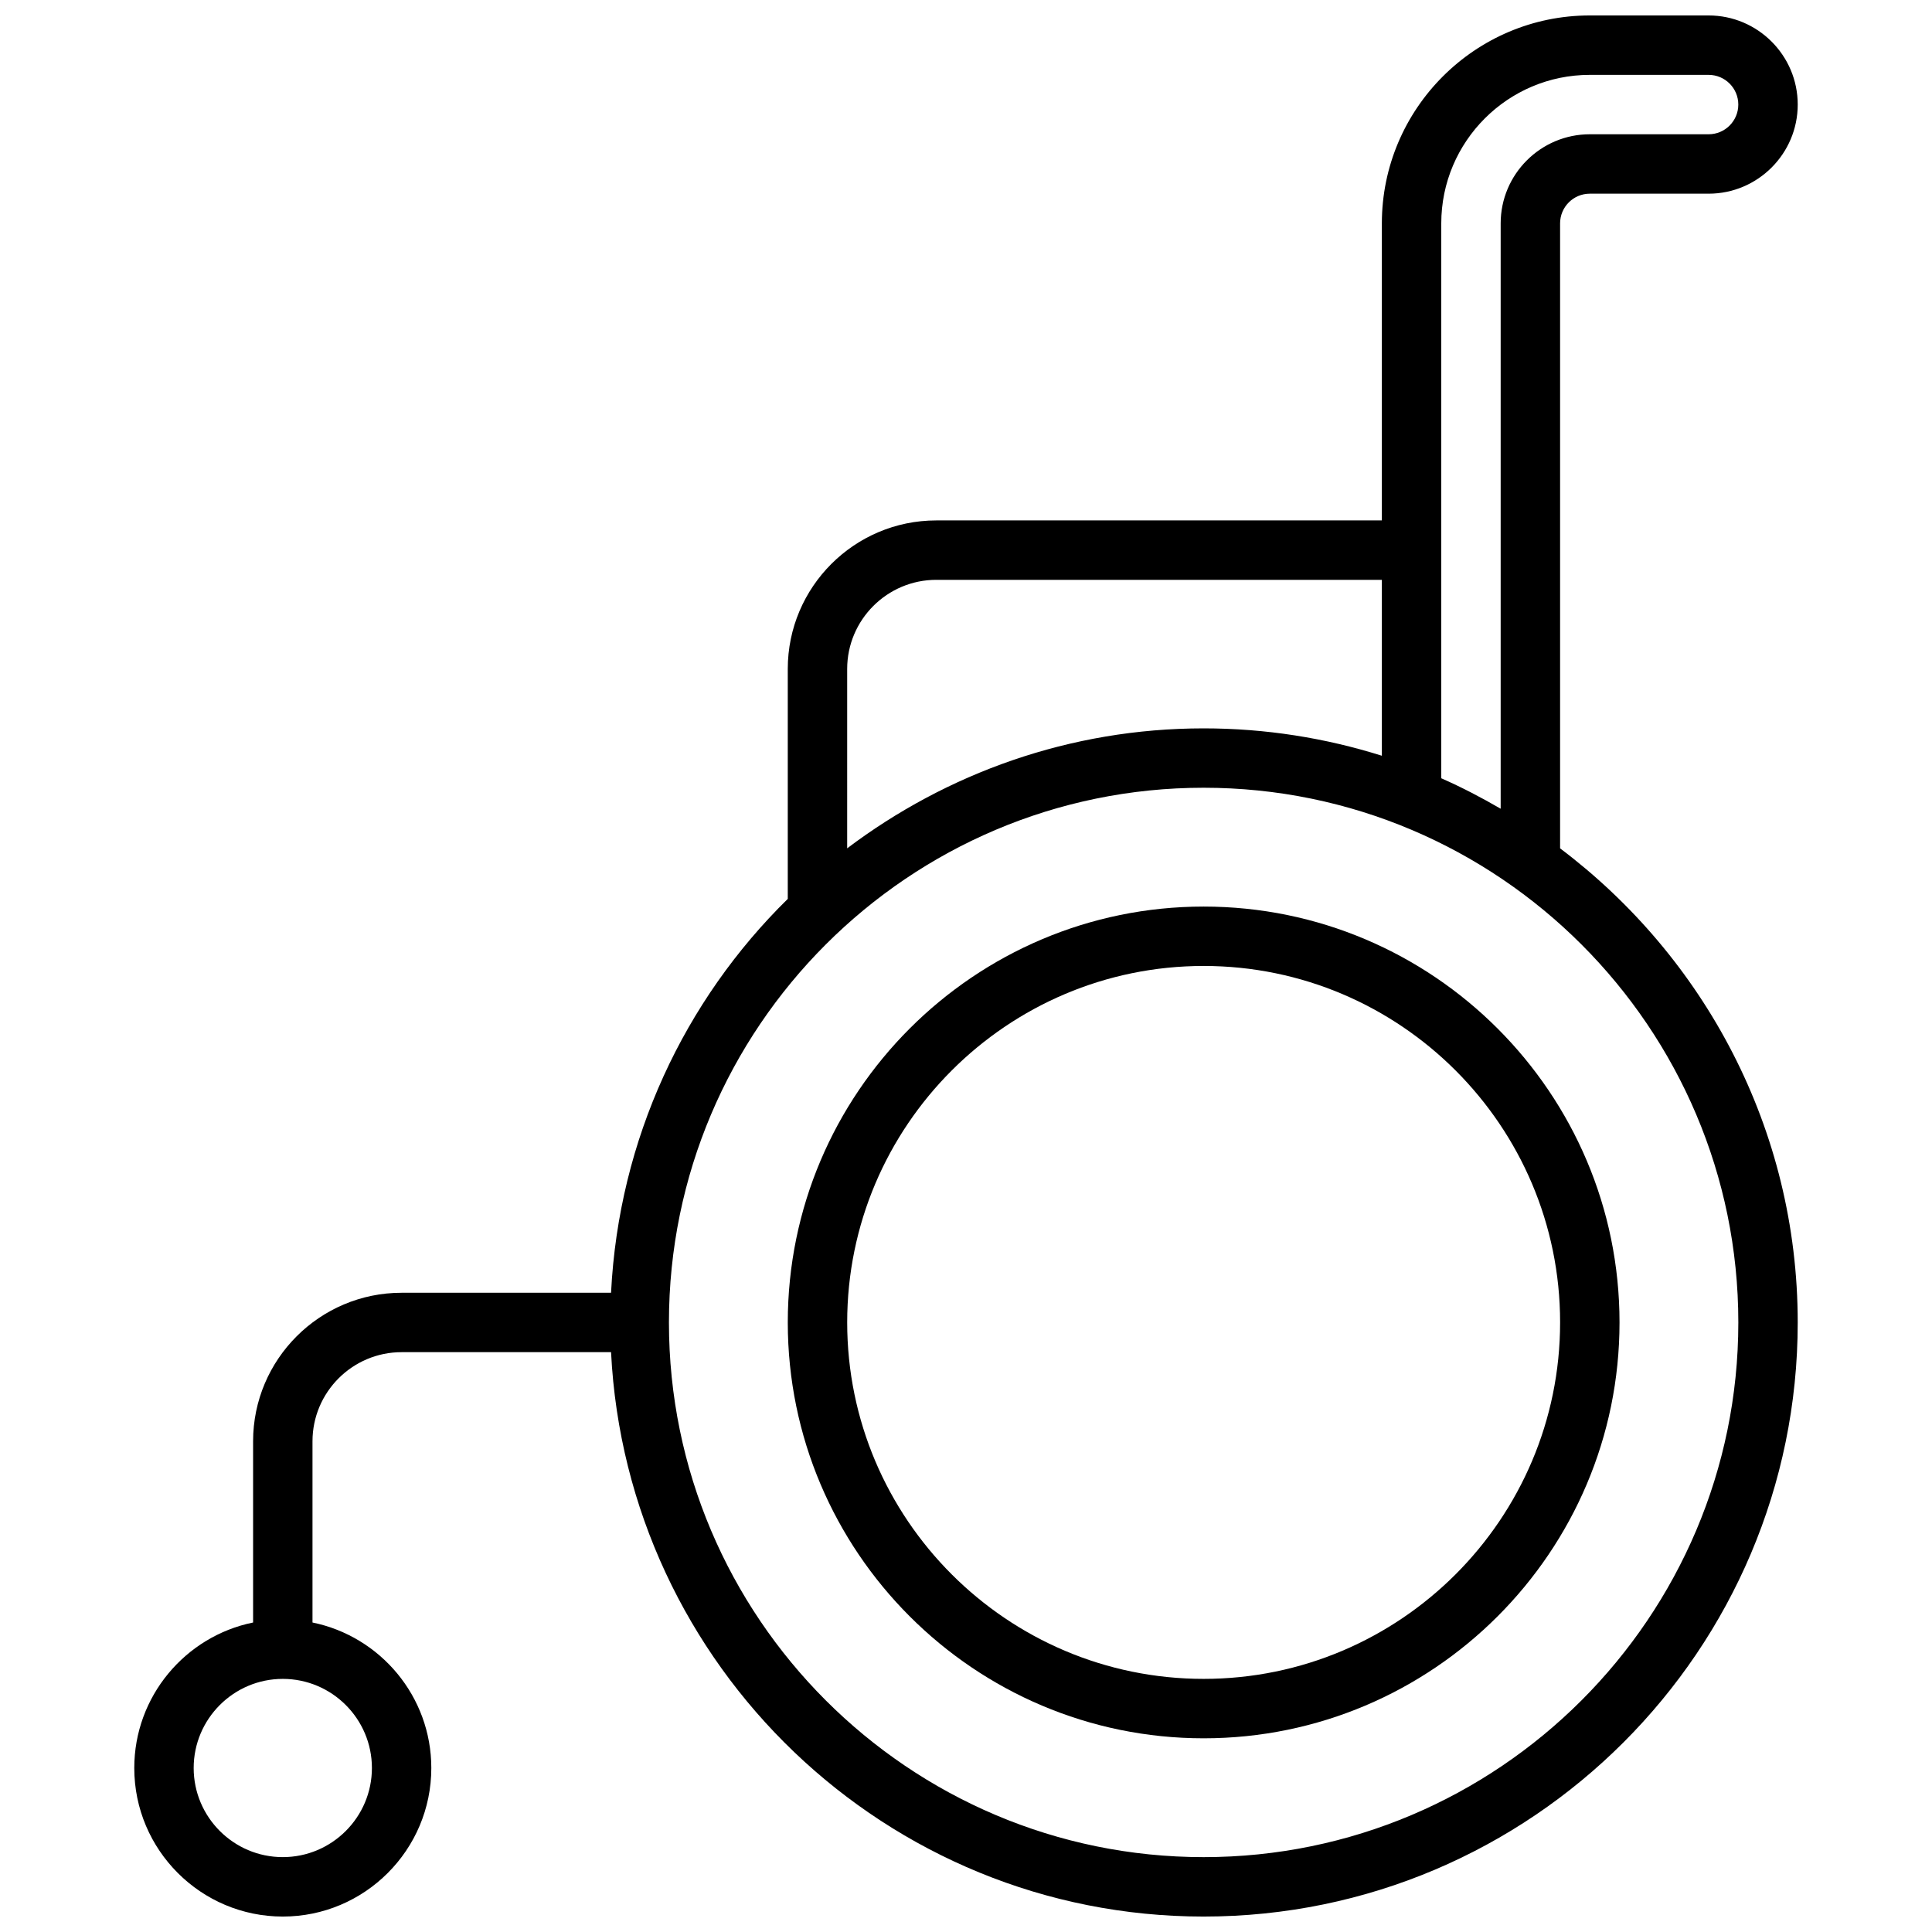 <?xml version="1.0" encoding="UTF-8"?>
<!-- Uploaded to: ICON Repo, www.iconrepo.com, Generator: ICON Repo Mixer Tools -->
<svg width="800px" height="800px" version="1.1" viewBox="144 144 512 512" xmlns="http://www.w3.org/2000/svg">
 <defs>
  <clipPath id="a">
   <path d="m179 148.09h442v503.81h-442z"/>
  </clipPath>
 </defs>
 <g clip-path="url(#a)">
  <path d="m557.44 368.81v-165.61c0-4.344 3.527-7.871 7.871-7.871h31.488c13.02 0 23.617-10.598 23.617-23.617 0-13.02-10.598-23.617-23.617-23.617h-31.488c-30.379 0-55.105 24.727-55.105 55.105v78.719h-118.08c-21.703 0-39.359 17.656-39.359 39.359v60.938c-27.348 26.859-44.801 63.598-46.832 104.38h-55.504c-21.703 0-39.359 17.656-39.359 39.359v48.027c-17.941 3.66-31.488 19.562-31.488 38.566 0 21.703 17.656 39.359 39.359 39.359s39.359-17.656 39.359-39.359c0-19.004-13.547-34.906-31.488-38.566v-48.027c0-13.02 10.598-23.617 23.617-23.617h55.504c4.144 83.148 72.891 149.57 157.04 149.57 86.812 0 157.44-70.629 157.44-157.44-0.004-51.348-24.824-96.895-62.98-125.65zm-314.88 243.73c0 13.02-10.598 23.617-23.617 23.617-13.02 0-23.617-10.598-23.617-23.617s10.598-23.617 23.617-23.617c13.02 0 23.617 10.598 23.617 23.617zm283.39-409.34c0-21.703 17.656-39.359 39.359-39.359h31.488c4.344 0 7.871 3.527 7.871 7.871s-3.527 7.871-7.871 7.871h-31.488c-13.02 0-23.617 10.598-23.617 23.617v155.12c-5.086-2.953-10.312-5.684-15.742-8.07zm-157.44 118.08c0-13.02 10.598-23.617 23.617-23.617h118.08v46.617c-14.922-4.695-30.785-7.254-47.234-7.254-35.465 0-68.117 11.926-94.465 31.789zm94.465 314.88c-78.129 0-141.7-63.566-141.7-141.7s63.566-141.7 141.7-141.7c78.129 0 141.7 63.566 141.7 141.7s-63.566 141.7-141.7 141.7z"/>
 </g>
 <path d="m462.98 384.25c-60.773 0-110.21 49.438-110.21 110.21 0 60.773 49.438 110.21 110.21 110.21 60.773 0 110.21-49.438 110.21-110.21 0-60.77-49.438-110.21-110.21-110.21zm0 204.67c-52.09 0-94.465-42.375-94.465-94.465 0-52.09 42.375-94.465 94.465-94.465 52.09 0 94.465 42.375 94.465 94.465-0.004 52.09-42.379 94.465-94.465 94.465z"/>
</svg>
